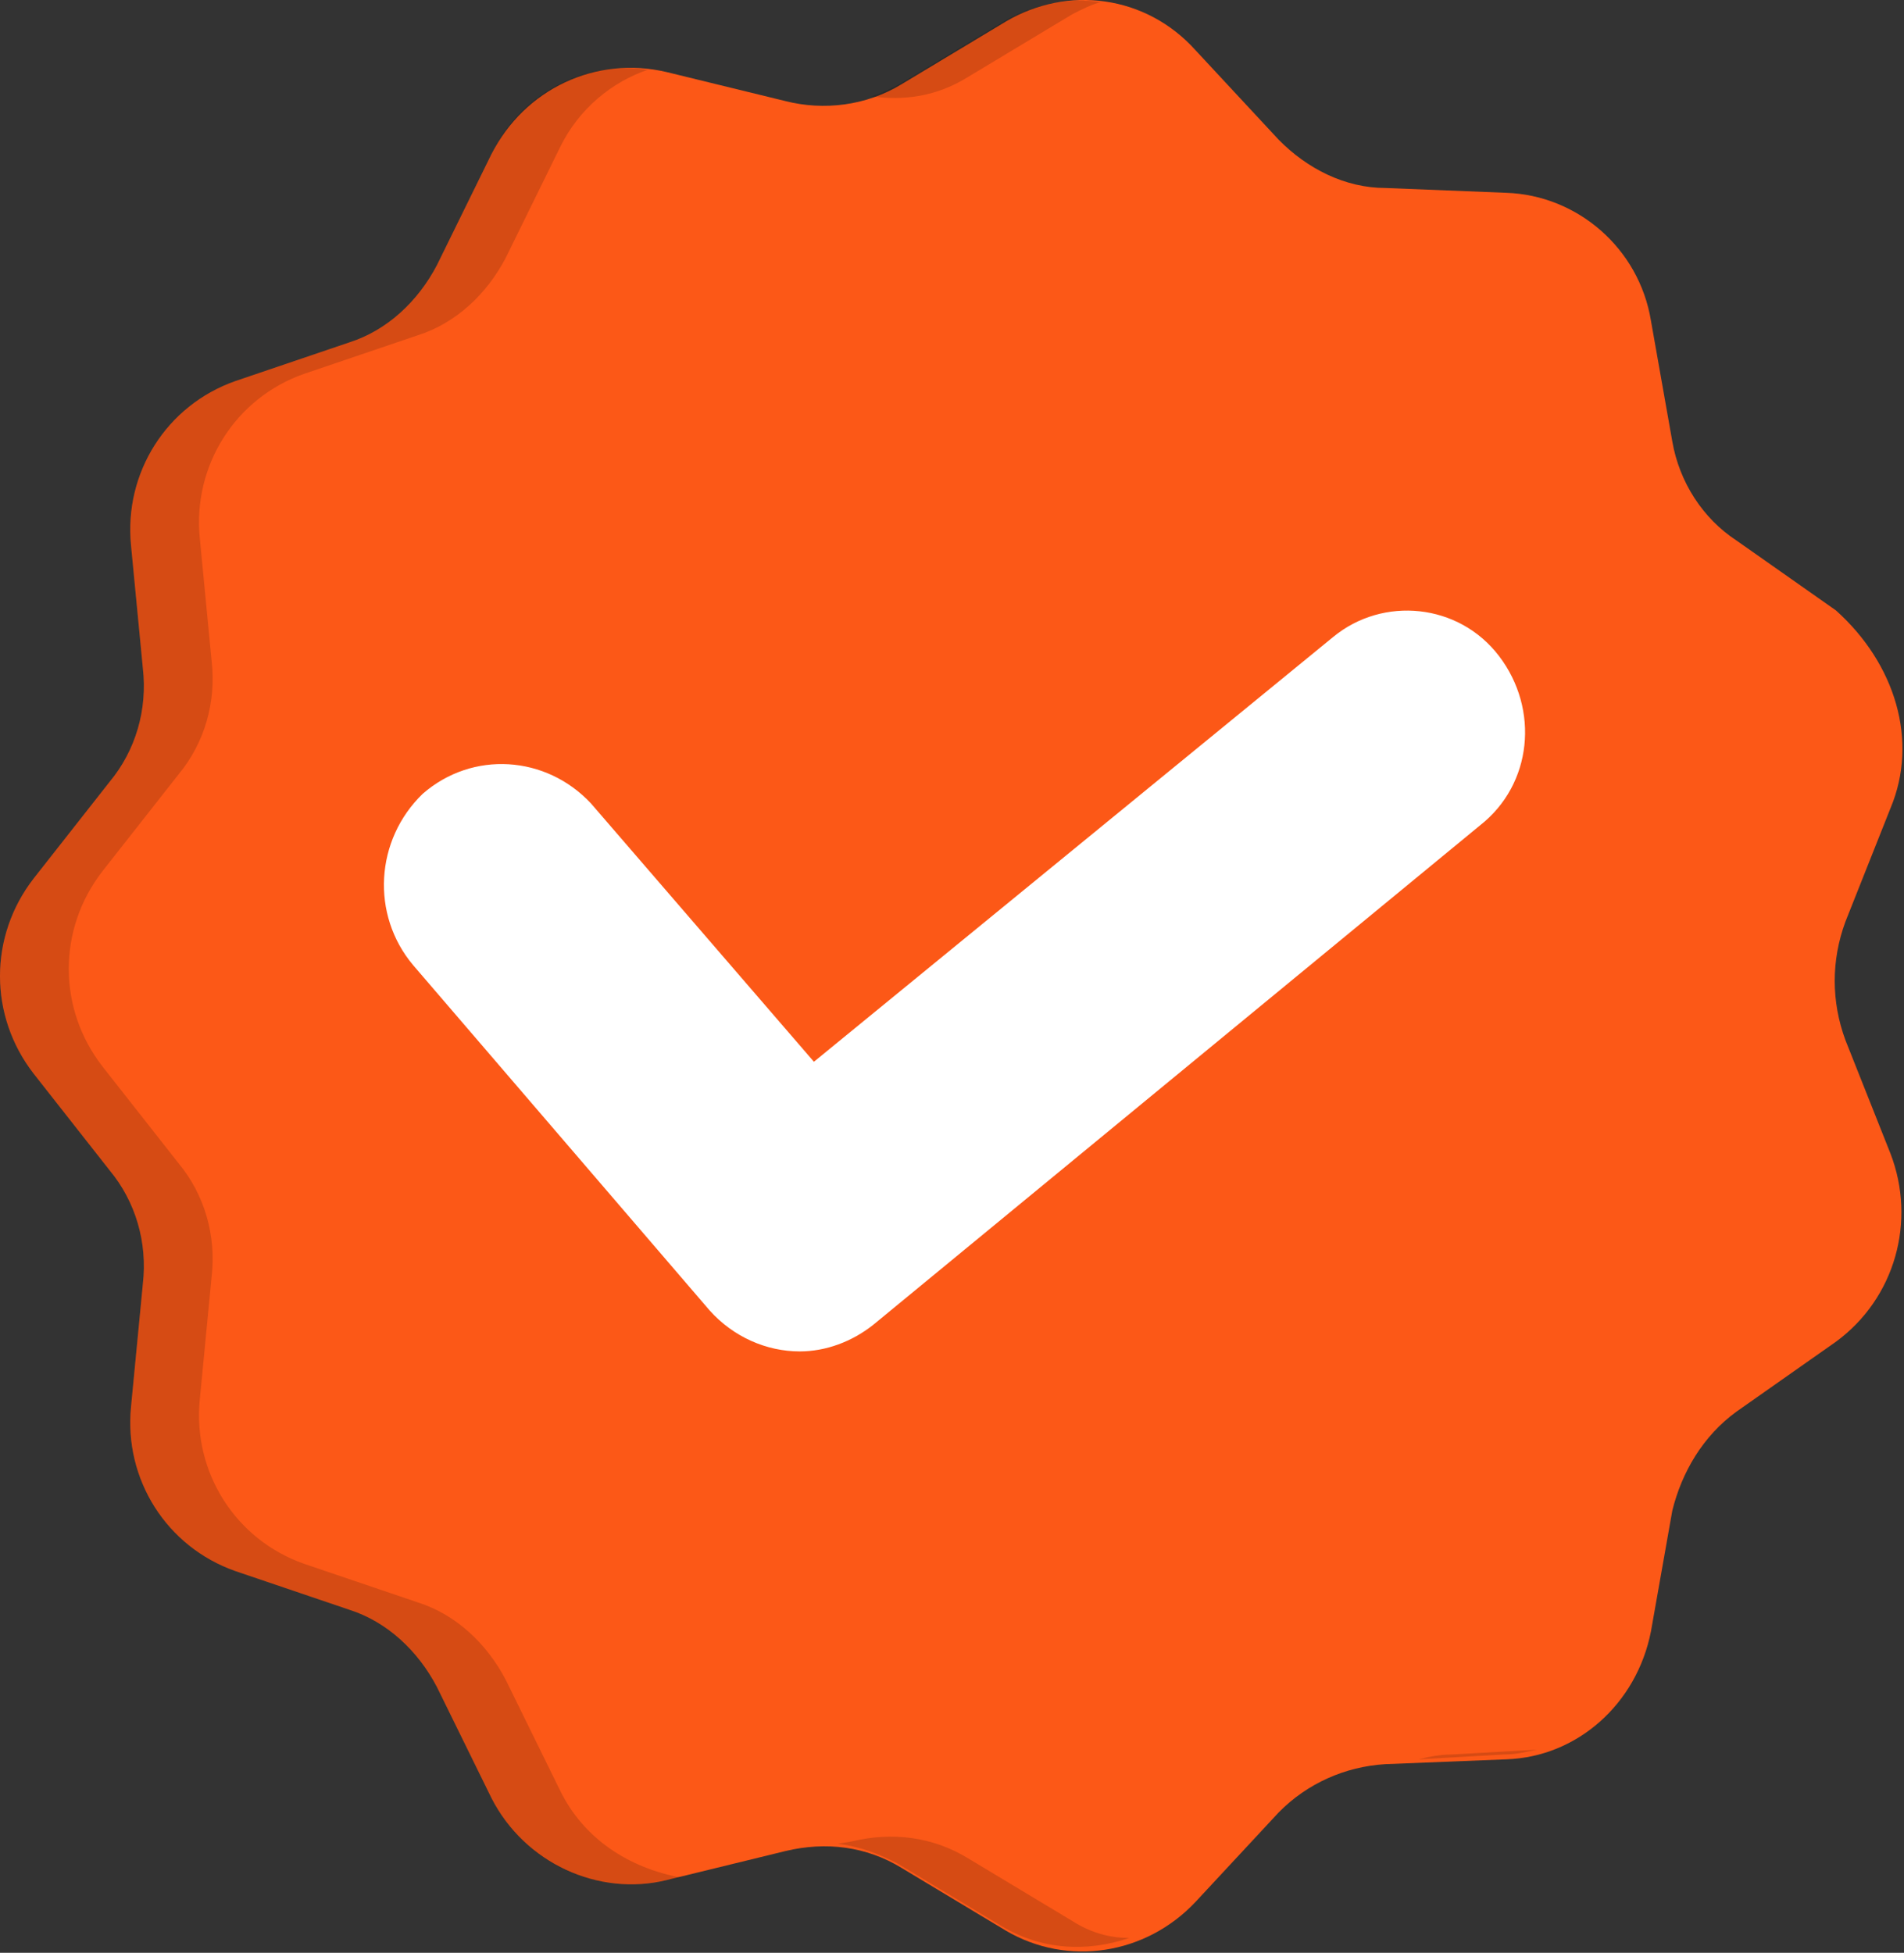 <svg width="902" height="925" viewBox="0 0 902 925" fill="none" xmlns="http://www.w3.org/2000/svg">
<rect x="0" y="0" width="902" height="925" fill="#333333" stroke="none"/>
<path d="M895.577 382.881L874.234 436.618C867.494 454.911 867.494 474.348 874.234 492.641L895.577 546.378C907.934 578.391 897.824 614.978 869.741 635.558L822.561 668.715C806.834 680.148 796.724 697.298 792.231 715.591L782.121 772.758C775.381 807.058 747.297 832.211 713.597 833.355L656.307 835.641C637.211 836.785 619.237 844.788 605.757 858.508L566.441 900.811C542.851 925.965 505.781 931.681 476.574 914.531L427.147 884.805C410.297 874.515 391.201 872.228 372.104 876.801L315.937 890.521C283.361 898.525 248.537 882.518 232.811 851.648L206.974 799.055C197.987 781.905 183.384 768.185 165.411 762.468L111.491 744.175C78.914 732.741 58.694 700.728 62.064 666.428L67.681 608.118C69.927 588.681 64.311 569.245 51.954 554.381L16.008 508.648C-5.336 481.208 -5.336 443.478 16.008 416.038L51.954 370.305C64.311 355.441 69.927 336.005 67.681 316.568L62.064 258.258C58.694 223.958 78.914 191.945 111.491 180.511L165.411 162.218C183.384 156.501 197.987 142.781 206.974 125.631L232.811 73.038C248.537 42.168 282.237 26.161 315.937 34.165L372.104 47.885C390.077 52.458 410.297 50.171 427.147 39.881L476.574 10.155C505.781 -6.995 542.851 -2.422 566.441 23.875L605.757 66.178C619.237 79.898 637.211 89.045 656.307 89.045L713.597 91.331C747.297 92.475 776.504 117.628 782.121 151.928L792.231 209.095C795.601 228.531 806.834 245.681 822.561 255.971L869.741 289.128C897.824 314.281 909.057 350.868 895.577 382.881Z" fill="#FC5817"/>
<g opacity="0.15">
<path d="M265.388 848.218L239.551 795.625C230.564 778.475 215.961 764.755 197.988 759.038L144.067 740.745C111.491 729.311 91.271 697.298 94.641 662.998L100.258 604.688C102.504 585.251 96.888 565.815 84.531 550.951L48.584 505.218C27.241 477.778 27.241 440.048 48.584 412.608L84.531 366.875C96.888 352.011 102.504 332.575 100.258 313.138L94.641 254.828C91.271 220.528 111.491 188.515 144.067 177.081L197.988 158.788C215.961 153.071 230.564 139.351 239.551 122.201L265.388 69.608C274.374 51.315 290.101 38.738 306.951 33.021C276.621 28.448 246.291 44.455 232.811 73.038L206.974 125.631C197.987 142.781 183.384 156.501 165.411 162.218L111.491 180.511C78.914 191.945 58.694 223.958 62.064 258.258L67.681 316.568C69.927 336.005 64.311 355.441 51.954 370.305L16.008 416.038C-5.336 443.478 -5.336 481.208 16.008 508.648L51.954 554.381C64.311 569.245 69.927 588.681 67.681 608.118L62.064 666.428C58.694 700.728 78.914 732.741 111.491 744.175L165.411 762.468C183.384 768.185 197.987 781.905 206.974 799.055L232.811 851.648C248.537 882.518 282.238 898.525 315.938 890.521L322.677 889.378C297.964 884.805 276.621 871.085 265.388 848.218Z" fill="black"/>
<path d="M458.601 36.451L508.027 6.725C512.521 4.438 517.014 2.151 521.507 1.008C505.781 -1.279 488.931 2.151 475.451 10.155L426.024 39.881C421.531 42.168 417.037 44.455 412.544 45.598C428.271 47.885 443.997 45.598 458.601 36.451Z" fill="black"/>
<path d="M687.761 831.068C682.144 831.068 676.527 832.211 672.034 833.355L712.474 831.068C718.091 831.068 722.584 829.925 728.201 828.781L687.761 831.068Z" fill="black"/>
<path d="M508.027 909.958L458.601 880.231C441.751 869.941 422.654 867.655 403.557 872.228L396.817 873.371C406.927 874.515 415.914 877.945 424.901 882.518L474.327 912.245C493.424 923.678 514.768 924.821 534.988 917.961C526.001 917.961 517.014 915.675 508.027 909.958Z" fill="black"/>
</g>
<path d="M272.127 392.028L412.544 555.525L700.117 319.998" fill="#FC5817"/>
<path d="M378.844 640.131C363.117 640.131 347.391 633.271 336.157 620.695L195.741 457.198C175.521 433.188 177.767 397.745 200.234 376.021C223.824 355.441 258.647 357.728 279.991 380.595L385.584 502.931L631.594 301.705C655.184 282.268 691.131 285.698 710.227 310.851C729.324 336.005 725.954 371.448 701.241 390.885L413.667 627.555C403.557 635.558 391.201 640.131 378.844 640.131Z" fill="white"/>
</svg>
